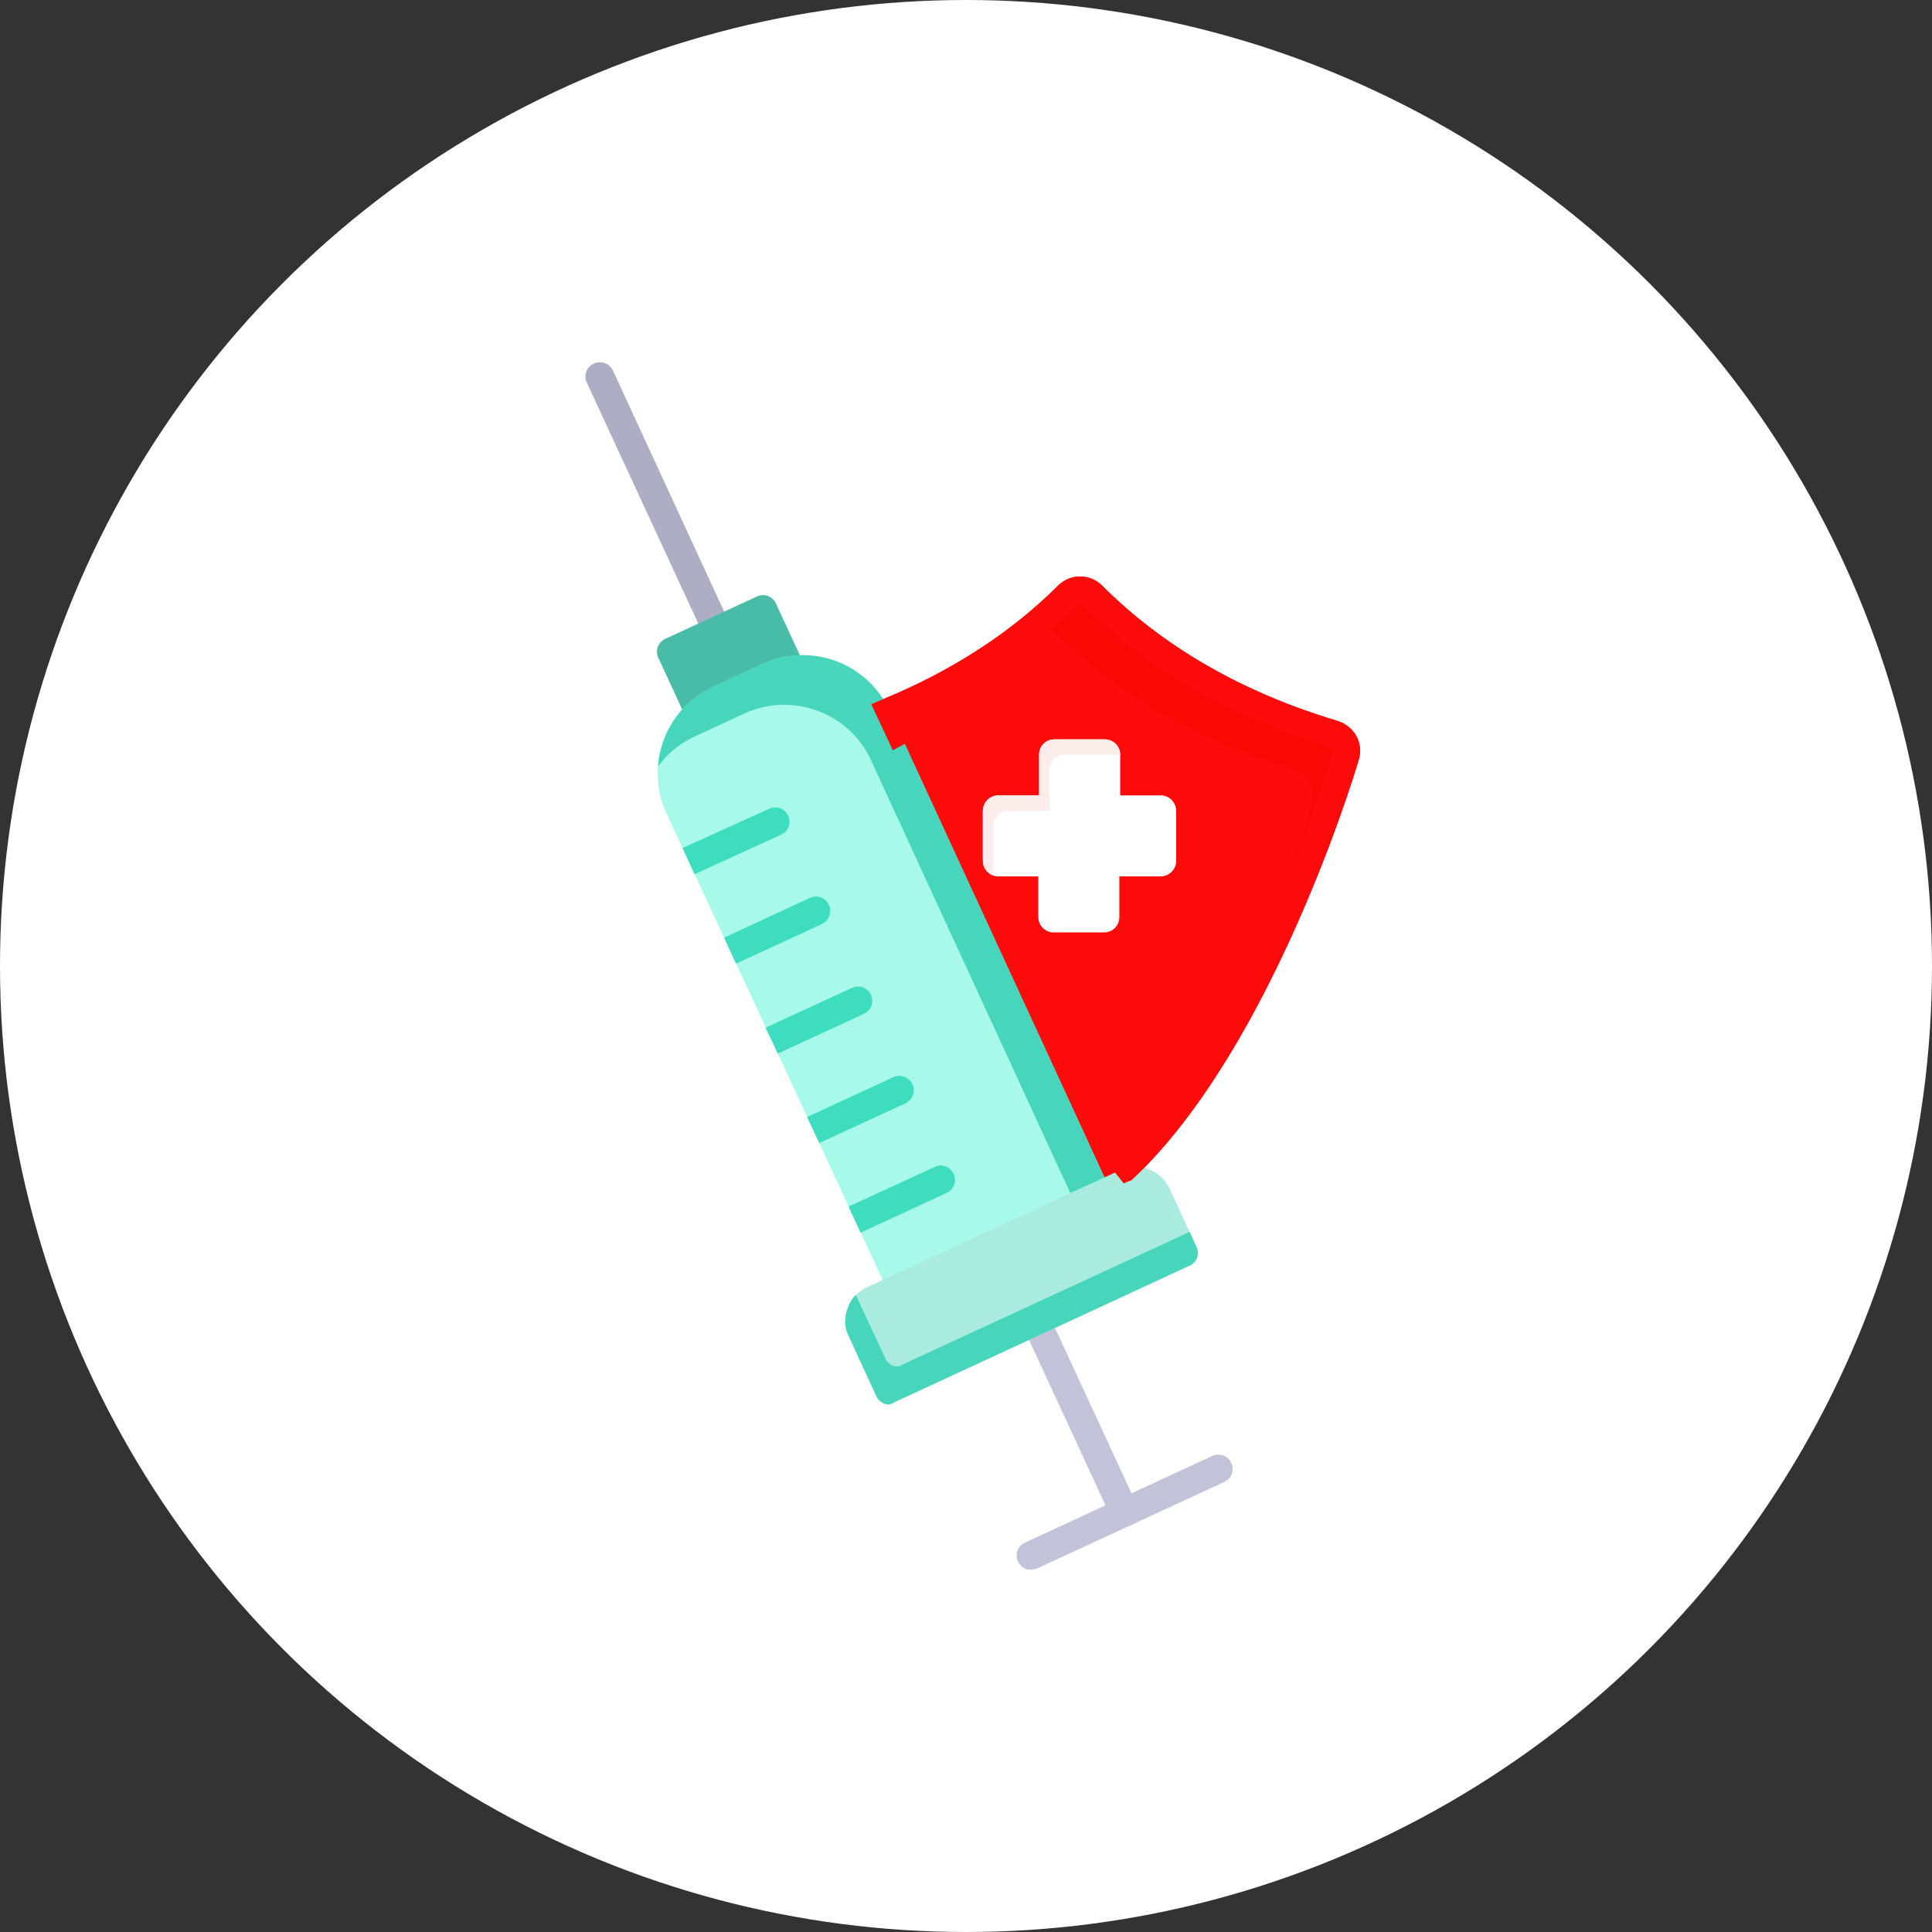 <?xml version="1.0" encoding="UTF-8"?> <svg xmlns="http://www.w3.org/2000/svg" width="64" height="64" viewBox="0 0 64 64" fill="none"><rect x="0" y="0" width="64" height="64" fill="#333333" stroke="none"/><ellipse cx="32" cy="32" rx="32" ry="32" fill="white"></ellipse><path fill-rule="evenodd" clip-rule="evenodd" d="M35.76 39.616C35.603 39.616 35.41 39.524 35.308 39.395C35.114 39.136 35.179 38.776 35.437 38.61L29.08 24.899C28.794 25 28.471 24.871 28.369 24.576C28.277 24.29 28.406 23.957 28.692 23.865C31.322 22.887 33.592 21.494 35.373 19.713C35.603 19.491 35.954 19.491 36.185 19.713C38.261 21.789 40.946 23.349 44.194 24.317C44.48 24.419 44.674 24.705 44.581 25.028C44.452 25.489 41.306 35.888 36.148 39.616C35.991 39.588 35.889 39.616 35.76 39.616Z" fill="#FF0B0B" stroke="#FF0B0B" stroke-width="0.9"></path><path fill-rule="evenodd" clip-rule="evenodd" d="M36.563 30.887H34.902C34.616 30.887 34.395 30.656 34.395 30.37V29.032H33.075C32.789 29.032 32.559 28.801 32.559 28.515V26.864C32.559 26.578 32.789 26.347 33.075 26.347H34.422V25C34.422 24.714 34.644 24.492 34.93 24.492H36.591C36.877 24.492 37.108 24.714 37.108 25V26.347H38.446C38.732 26.347 38.962 26.578 38.962 26.864V28.515C38.962 28.801 38.732 29.032 38.446 29.032H37.08V30.37C37.08 30.684 36.849 30.887 36.563 30.887Z" fill="white"></path><path fill-rule="evenodd" clip-rule="evenodd" d="M23.58 21.327C23.479 21.29 23.377 21.189 23.331 21.087L19.437 12.672C19.327 12.432 19.428 12.155 19.668 12.045C19.917 11.934 20.194 12.036 20.305 12.275L24.171 20.654C24.282 20.894 24.18 21.171 23.94 21.29C23.829 21.355 23.709 21.373 23.58 21.327Z" fill="#ADAEC4"></path><path fill-rule="evenodd" clip-rule="evenodd" d="M37.08 50.532C36.979 50.495 36.868 50.403 36.822 50.301L33.906 43.99C33.795 43.75 33.897 43.464 34.137 43.353C34.377 43.242 34.654 43.344 34.764 43.593L37.68 49.895C37.8 50.144 37.689 50.421 37.449 50.532C37.32 50.569 37.2 50.578 37.08 50.532Z" fill="#C2C3D9"></path><path fill-rule="evenodd" clip-rule="evenodd" d="M23.008 24.059C22.906 24.023 22.796 23.93 22.75 23.829L21.808 21.79C21.698 21.55 21.799 21.273 22.039 21.162L25.075 19.76C25.315 19.649 25.592 19.75 25.702 19.99L26.643 22.02C26.754 22.269 26.653 22.546 26.413 22.657C26.173 22.768 25.896 22.666 25.785 22.426L23.608 23.423C23.718 23.672 23.617 23.949 23.377 24.059C23.248 24.096 23.128 24.106 23.008 24.059Z" fill="#49BCA7"></path><path fill-rule="evenodd" clip-rule="evenodd" d="M29.698 43.067C29.596 43.03 29.485 42.928 29.439 42.827L22.067 26.919C21.356 25.341 22.048 23.477 23.598 22.767L25.287 21.983C26.865 21.272 28.729 21.964 29.448 23.514L36.784 39.431C36.895 39.68 36.793 39.957 36.553 40.068C36.332 40.169 36.083 40.086 35.954 39.893L30.288 42.513C30.362 42.735 30.251 42.975 30.03 43.076C29.928 43.122 29.817 43.113 29.698 43.067Z" fill="#A7F9E9"></path><path fill-rule="evenodd" clip-rule="evenodd" d="M23.008 28.959L22.611 28.092L25.481 26.791C25.721 26.68 25.998 26.782 26.108 27.021C26.219 27.261 26.118 27.538 25.878 27.649L23.008 28.959Z" fill="#3EDDBF"></path><path fill-rule="evenodd" clip-rule="evenodd" d="M24.383 31.922L23.986 31.063L26.828 29.744C27.068 29.633 27.345 29.735 27.456 29.975C27.567 30.224 27.465 30.501 27.225 30.611L24.383 31.922Z" fill="#3EDDBF"></path><path fill-rule="evenodd" clip-rule="evenodd" d="M25.767 34.902L25.361 34.044L28.222 32.724C28.462 32.614 28.738 32.715 28.849 32.955C28.96 33.195 28.858 33.472 28.619 33.583L25.767 34.902Z" fill="#3EDDBF"></path><path fill-rule="evenodd" clip-rule="evenodd" d="M27.142 37.863L26.736 37.005L29.587 35.685C29.827 35.575 30.104 35.676 30.224 35.916C30.335 36.156 30.233 36.442 29.984 36.553L27.142 37.863Z" fill="#3EDDBF"></path><path fill-rule="evenodd" clip-rule="evenodd" d="M28.507 40.836L28.11 39.968L30.962 38.658C31.201 38.538 31.478 38.649 31.589 38.889C31.7 39.129 31.598 39.406 31.358 39.516L28.507 40.836Z" fill="#3EDDBF"></path><path fill-rule="evenodd" clip-rule="evenodd" d="M37.717 39.605C37.67 39.587 37.597 39.559 37.514 39.615L29.135 43.49C29.034 43.536 28.979 43.601 28.96 43.656C28.942 43.702 28.914 43.776 28.969 43.859L29.689 45.409L38.612 41.312L37.892 39.753C37.837 39.679 37.772 39.624 37.717 39.605Z" fill="black"></path><path fill-rule="evenodd" clip-rule="evenodd" d="M29.292 46.499C29.191 46.463 29.08 46.361 29.034 46.26L28.13 44.294C27.973 44.008 27.954 43.658 28.084 43.335C28.204 43.002 28.425 42.772 28.739 42.633L37.08 38.776C37.366 38.62 37.717 38.61 38.049 38.73C38.344 38.841 38.603 39.072 38.75 39.385L39.636 41.314C39.691 41.425 39.691 41.563 39.654 41.664C39.618 41.766 39.525 41.877 39.415 41.923L29.662 46.435C29.532 46.527 29.412 46.546 29.292 46.499Z" fill="#A9ECDF"></path><path fill-rule="evenodd" clip-rule="evenodd" d="M33.971 51.969C33.869 51.932 33.768 51.831 33.721 51.729C33.611 51.489 33.712 51.213 33.952 51.102L40.153 48.232C40.402 48.121 40.679 48.223 40.789 48.463C40.9 48.703 40.799 48.98 40.559 49.09L34.349 51.96C34.22 51.997 34.1 52.015 33.971 51.969Z" fill="#C2C3D9"></path><path fill-rule="evenodd" clip-rule="evenodd" d="M29.578 45.243C29.477 45.206 29.375 45.105 29.329 45.003L28.416 43.038C28.388 42.992 28.37 42.945 28.351 42.89C28.231 43.01 28.139 43.158 28.084 43.333C27.954 43.656 27.973 44.007 28.13 44.293L29.034 46.258C29.08 46.359 29.191 46.461 29.292 46.498C29.412 46.544 29.532 46.526 29.662 46.433L34.09 44.385L34.949 43.988L39.415 41.921C39.525 41.875 39.618 41.764 39.654 41.663C39.691 41.561 39.691 41.423 39.636 41.312L39.405 40.805L38.556 41.202L29.948 45.178C29.837 45.261 29.726 45.28 29.615 45.252C29.606 45.252 29.597 45.243 29.578 45.243Z" fill="#47D6BB"></path><path fill-rule="evenodd" clip-rule="evenodd" d="M24.679 23.624C26.257 22.922 28.12 23.605 28.84 25.155L34.7 37.88L35.456 39.522L36.582 39.006L35.807 37.308L29.449 23.513C28.905 22.351 27.724 21.668 26.497 21.704C26.09 21.714 25.684 21.806 25.288 21.981L23.599 22.766C23.212 22.941 22.87 23.199 22.603 23.495C22.132 24.021 21.846 24.685 21.8 25.386C22.095 24.98 22.501 24.639 22.99 24.408L24.679 23.624Z" fill="#47D6BB"></path><path fill-rule="evenodd" clip-rule="evenodd" d="M34.626 21.272C36.702 23.349 39.396 24.899 42.635 25.877C42.93 25.969 43.124 26.264 43.023 26.587C42.912 26.966 40.725 34.218 37.025 38.804L37.08 38.776C37.136 38.749 37.191 38.721 37.246 38.703C41.749 34.43 44.462 25.452 44.582 25.028C44.674 24.705 44.48 24.419 44.194 24.317C40.946 23.349 38.261 21.789 36.185 19.713C35.955 19.491 35.604 19.491 35.373 19.713C33.768 21.319 31.765 22.61 29.468 23.561L29.782 24.234C31.304 23.413 32.66 22.426 33.814 21.272C34.044 21.042 34.395 21.042 34.626 21.272Z" fill="#FB0705" stroke="#FF0B0B" stroke-width="0.9"></path><path fill-rule="evenodd" clip-rule="evenodd" d="M34.93 24.492C34.644 24.492 34.422 24.714 34.422 25V26.347H33.075C32.789 26.347 32.559 26.578 32.559 26.864V28.515C32.559 28.746 32.706 28.93 32.9 29.004V27.371C32.9 27.085 33.131 26.854 33.417 26.854H34.764V25.516C34.764 25.23 34.985 25 35.271 25H36.932C36.988 25 37.052 25.009 37.108 25.027V25C37.108 24.714 36.877 24.492 36.591 24.492H34.93Z" fill="#FCEDEA"></path></svg> 